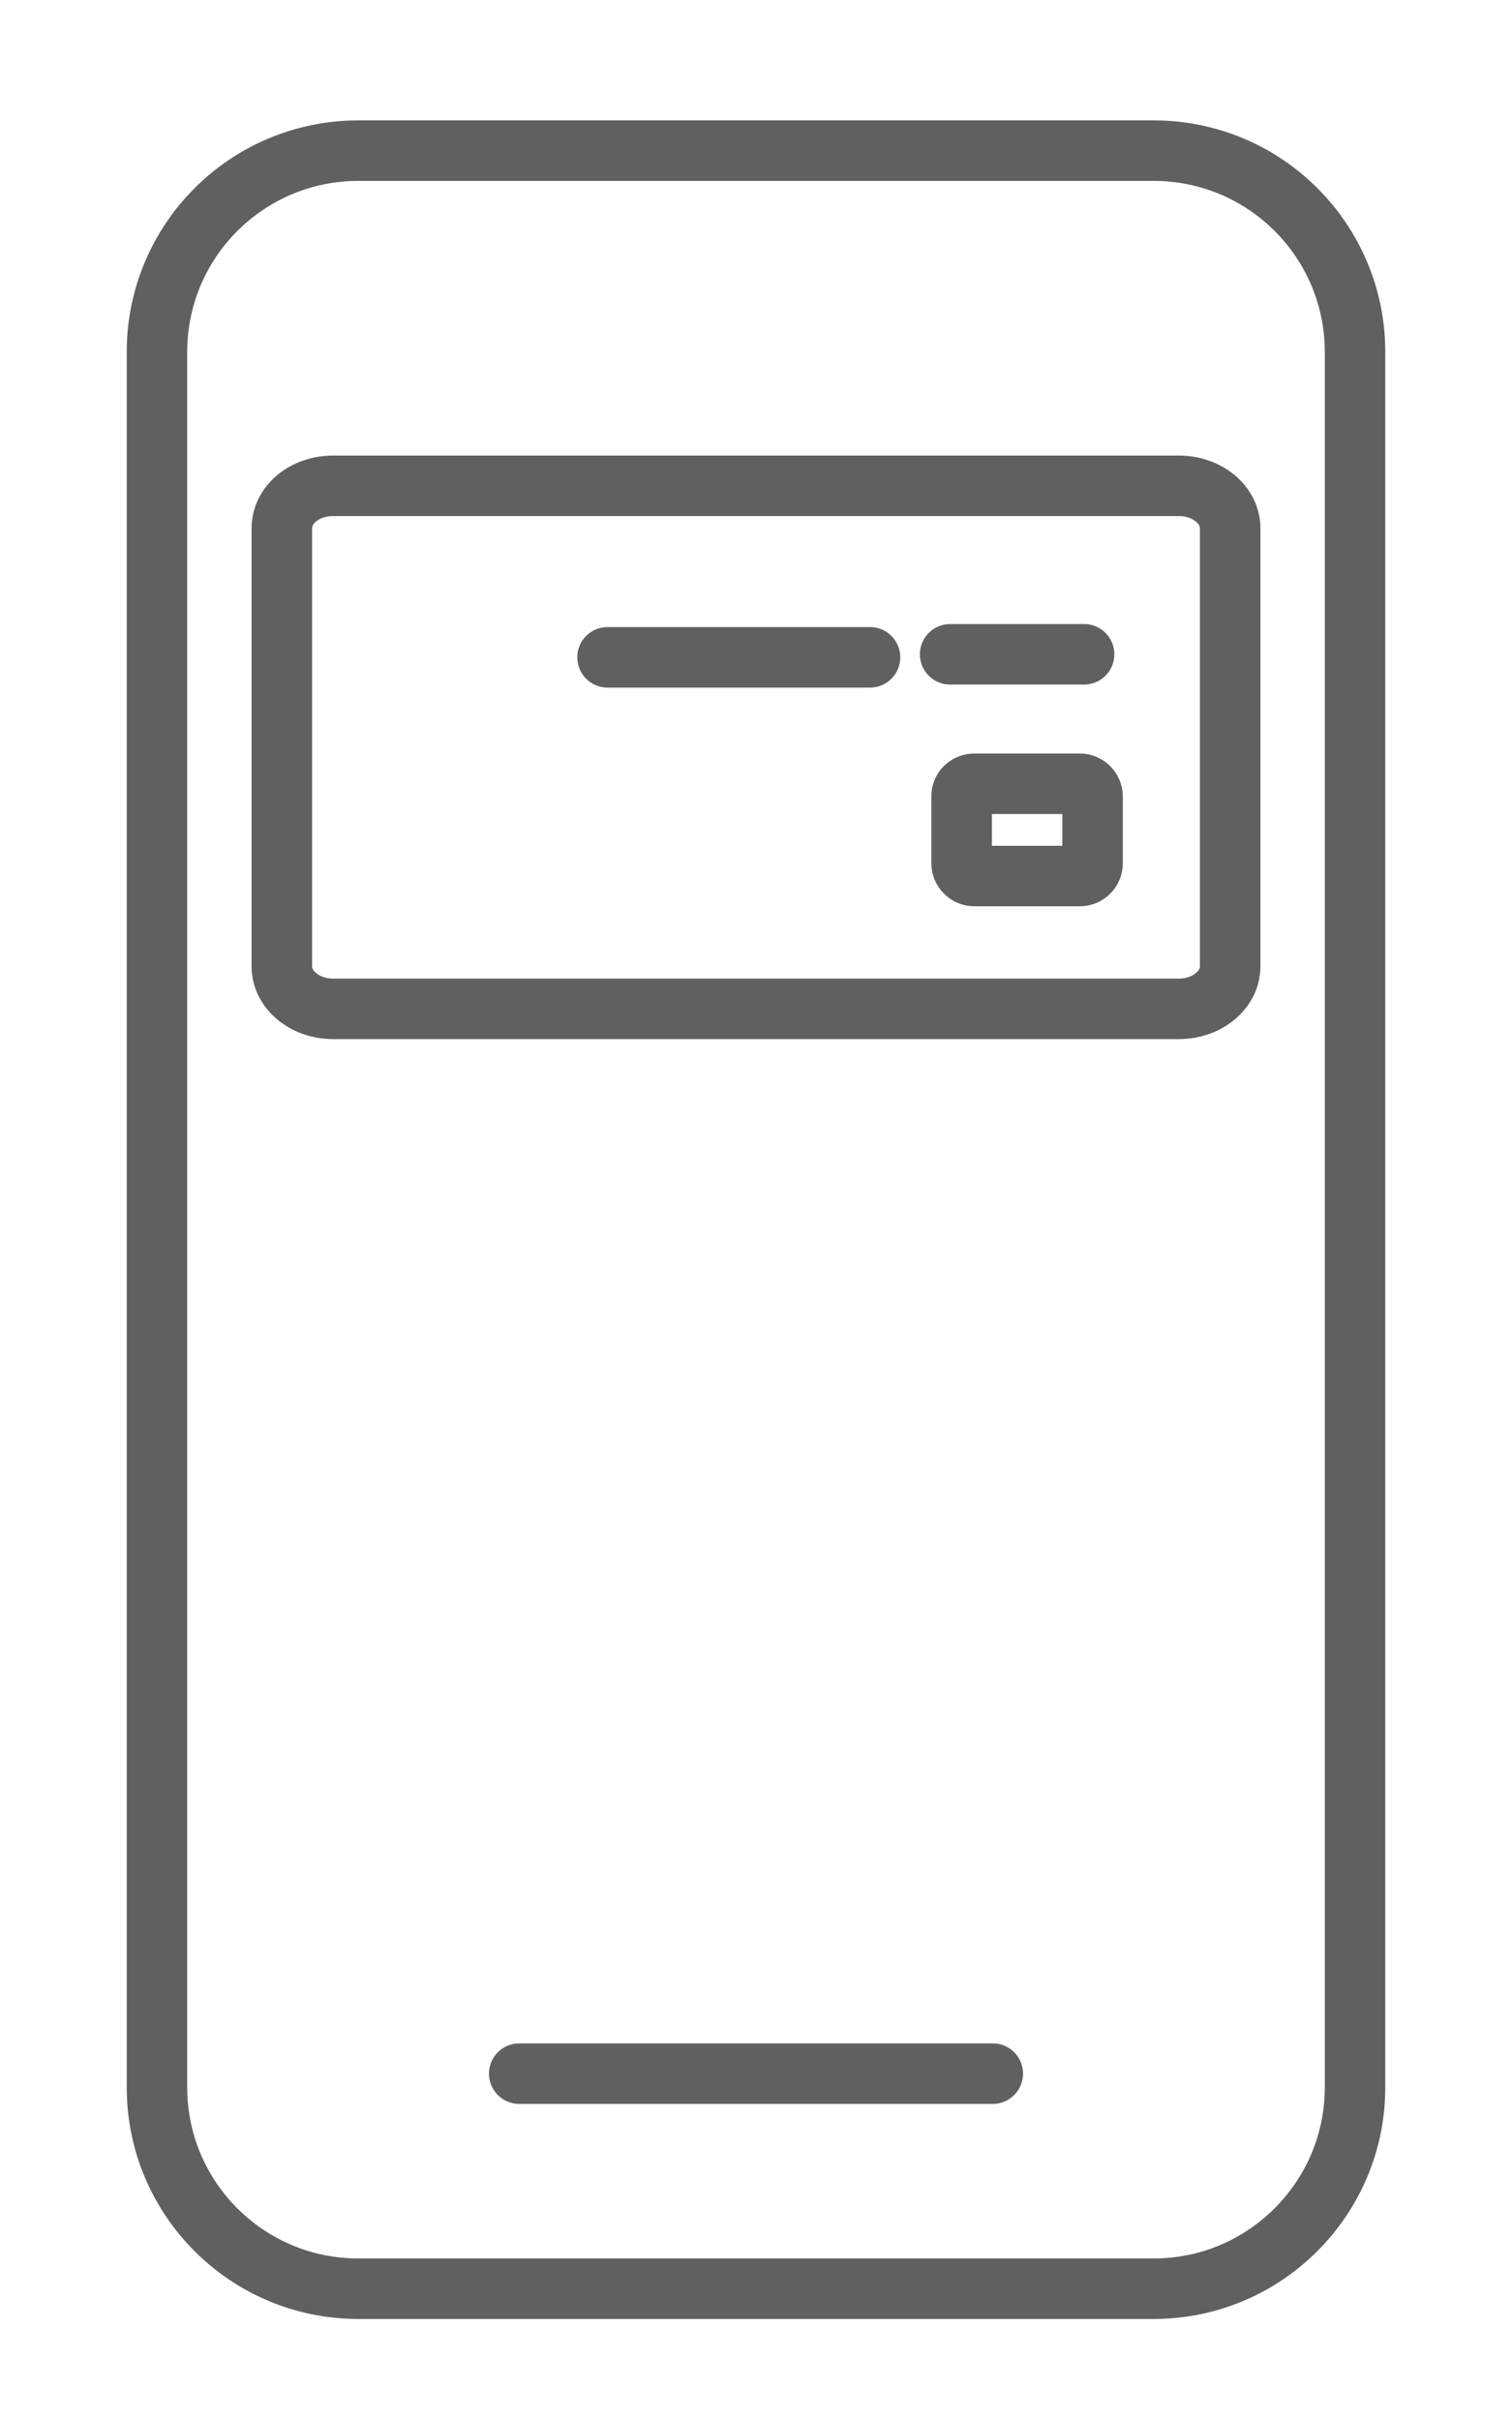 <?xml version="1.0" encoding="utf-8"?>
<!-- Generator: Adobe Illustrator 24.2.1, SVG Export Plug-In . SVG Version: 6.00 Build 0)  -->
<svg version="1.1" xmlns="http://www.w3.org/2000/svg" xmlns:xlink="http://www.w3.org/1999/xlink" x="0px" y="0px"
	 viewBox="0 0 50 80" style="enable-background:new 0 0 50 80;" xml:space="preserve">
<style type="text/css">
	.st0{opacity:0.69;fill:url(#SVGID_20_);}
	.st1{fill:#FF6E00;}
	.st2{clip-path:url(#SVGID_22_);fill:#606060;}
	.st3{fill:none;stroke:#F8F8F8;stroke-width:0.442;stroke-miterlimit:10;}
	.st4{clip-path:url(#SVGID_24_);fill:#606060;}
	.st5{clip-path:url(#SVGID_28_);fill:#606060;}
	.st6{clip-path:url(#SVGID_36_);fill:#606060;}
	.st7{clip-path:url(#SVGID_38_);fill:#606060;}
	.st8{clip-path:url(#SVGID_40_);fill:#606060;}
	.st9{clip-path:url(#SVGID_42_);fill:#606060;}
	.st10{fill:#606060;}
	.st11{clip-path:url(#SVGID_44_);fill:#CBAE6F;}
	.st12{fill:none;stroke:#F8F8F8;stroke-width:0.74;stroke-miterlimit:10;}
	.st13{clip-path:url(#SVGID_46_);fill:#CBAE6F;}
	.st14{fill:none;stroke:#FFFFFF;stroke-width:0.499;stroke-miterlimit:10;}
	.st15{clip-path:url(#SVGID_48_);fill:#CBAE6F;}
	.st16{fill:none;stroke:#CBAE6F;stroke-linecap:round;stroke-linejoin:round;stroke-miterlimit:10;}
	.st17{fill:none;stroke:#CBAE6F;stroke-linecap:round;stroke-miterlimit:10;}
	.st18{fill:none;stroke:#CBAE6F;stroke-miterlimit:10;}
	.st19{clip-path:url(#SVGID_50_);fill:#CBAE6F;}
	.st20{fill:none;stroke:#F8F8F8;stroke-width:0.427;stroke-miterlimit:10;}
	.st21{clip-path:url(#SVGID_52_);fill:#CBAE6F;}
	.st22{fill:#CBAE6F;}
	.st23{clip-path:url(#SVGID_54_);fill:#CBAE6F;}
	.st24{fill:none;stroke:#F8F8F8;stroke-width:1.1;stroke-miterlimit:10;}
	.st25{clip-path:url(#SVGID_56_);fill:#CBAE6F;}
	.st26{clip-path:url(#SVGID_58_);fill:#CBAE6F;}
	.st27{fill:none;stroke:#F8F8F8;stroke-width:1.232;stroke-miterlimit:10;}
	.st28{clip-path:url(#SVGID_60_);fill:#CBAE6F;}
	.st29{clip-path:url(#SVGID_62_);fill:#CBAE6F;}
	.st30{fill:none;stroke:#F8F8F8;stroke-width:1.443;stroke-miterlimit:10;}
	.st31{clip-path:url(#SVGID_64_);fill:#CBAE6F;}
	.st32{fill:none;stroke:#FFFFFF;stroke-width:0.973;stroke-miterlimit:10;}
	.st33{clip-path:url(#SVGID_66_);fill:#CBAE6F;}
	.st34{fill:none;stroke:#CBAE6F;stroke-width:1.95;stroke-linecap:round;stroke-linejoin:round;stroke-miterlimit:10;}
	.st35{fill:none;stroke:#CBAE6F;stroke-width:1.95;stroke-linecap:round;stroke-miterlimit:10;}
	.st36{fill:none;stroke:#CBAE6F;stroke-width:1.95;stroke-miterlimit:10;}
	.st37{clip-path:url(#SVGID_68_);fill:#CBAE6F;}
	.st38{fill:none;stroke:#F8F8F8;stroke-width:0.833;stroke-miterlimit:10;}
	.st39{clip-path:url(#SVGID_70_);fill:#CBAE6F;}
	.st40{clip-path:url(#SVGID_72_);fill:#CBAE6F;}
	.st41{fill:none;stroke:#F8F8F8;stroke-width:2.145;stroke-miterlimit:10;}
	.st42{clip-path:url(#SVGID_74_);fill:#CBAE6F;}
	.st43{clip-path:url(#SVGID_76_);fill:#CBAE6F;}
	.st44{fill:none;stroke:#F8F8F8;stroke-width:2.403;stroke-miterlimit:10;}
	.st45{clip-path:url(#SVGID_78_);fill:#CBAE6F;}
	.st46{clip-path:url(#SVGID_80_);fill:#606060;}
	.st47{fill:none;stroke:#FFFFFF;stroke-width:0.141;stroke-miterlimit:10;}
	.st48{fill:none;stroke:#606060;stroke-width:1.2;stroke-miterlimit:10;}
	.st49{fill:none;stroke:#606060;stroke-width:1.2;stroke-linecap:round;stroke-linejoin:round;stroke-miterlimit:10;}
	.st50{fill:none;stroke:#F8F8F8;stroke-width:0.196;stroke-miterlimit:10;}
	.st51{clip-path:url(#SVGID_82_);fill:none;stroke:#F8F8F8;stroke-width:0.196;stroke-miterlimit:10;}
	.st52{clip-path:url(#SVGID_84_);fill:#606060;}
	.st53{clip-path:url(#SVGID_86_);fill:none;stroke:#F8F8F8;stroke-width:0.196;stroke-miterlimit:10;}
	.st54{clip-path:url(#SVGID_88_);fill:#606060;}
	.st55{clip-path:url(#SVGID_90_);fill:#606060;}
	.st56{fill:#FFFFFF;}
	.st57{fill:none;}
	.st58{fill:none;stroke:#606060;stroke-width:0.851;stroke-miterlimit:10;}
	.st59{clip-path:url(#SVGID_92_);fill:#606060;}
	.st60{clip-path:url(#SVGID_94_);fill:none;stroke:#FFFFFF;stroke-width:0.148;stroke-miterlimit:10;}
	.st61{clip-path:url(#SVGID_96_);fill:#606060;}
	.st62{clip-path:url(#SVGID_98_);fill:none;stroke:#FFFFFF;stroke-width:0.148;stroke-miterlimit:10;}
	.st63{clip-path:url(#SVGID_100_);fill:#606060;}
	.st64{fill:none;stroke:#FFFFFF;stroke-width:0.148;stroke-miterlimit:10;}
	.st65{fill:none;stroke:#606060;stroke-width:0.854;stroke-linecap:round;stroke-linejoin:round;stroke-miterlimit:10;}
	.st66{clip-path:url(#SVGID_102_);fill:#606060;}
	.st67{clip-path:url(#SVGID_104_);fill:#606060;}
	.st68{fill:none;stroke:#F8F8F8;stroke-width:0.4;stroke-miterlimit:10;}
	.st69{clip-path:url(#SVGID_106_);fill:#606060;}
	.st70{fill:none;stroke:#F8F8F8;stroke-width:0.8;stroke-miterlimit:10;}
	.st71{clip-path:url(#SVGID_108_);fill:#606060;}
	.st72{fill:none;stroke:#606060;stroke-width:1.2;stroke-linejoin:round;stroke-miterlimit:10;}
	.st73{fill:none;stroke:#606060;stroke-width:1.2;stroke-linecap:square;stroke-linejoin:round;stroke-miterlimit:10;}
	.st74{fill:#606060;stroke:#FFFFFF;stroke-width:0.7;stroke-miterlimit:10;}
	.st75{clip-path:url(#SVGID_110_);fill:#606060;}
	.st76{fill:none;stroke:#FFFFFF;stroke-width:0.421;stroke-miterlimit:10;}
	.st77{clip-path:url(#SVGID_112_);fill:#606060;}
	.st78{clip-path:url(#SVGID_114_);fill:#606060;}
	.st79{fill:none;stroke:#F8F8F8;stroke-width:1.6;stroke-miterlimit:10;}
	.st80{clip-path:url(#SVGID_116_);fill:#606060;}
	.st81{fill:none;stroke:#FFFFFF;stroke-width:0.2;stroke-miterlimit:10;}
	.st82{clip-path:url(#SVGID_118_);fill:#606060;}
	.st83{clip-path:url(#SVGID_120_);fill:#606060;}
	.st84{fill:none;stroke:#FFFFFF;stroke-width:0.309;stroke-miterlimit:10;}
	.st85{clip-path:url(#SVGID_122_);fill:#606060;}
	.st86{clip-path:url(#SVGID_124_);fill:#606060;}
	.st87{clip-path:url(#SVGID_126_);fill:#606060;}
	.st88{clip-path:url(#SVGID_128_);fill:#606060;}
	.st89{clip-path:url(#SVGID_130_);fill:#606060;}
	.st90{clip-path:url(#SVGID_132_);fill:#606060;}
	.st91{clip-path:url(#SVGID_134_);fill:#606060;}
	.st92{clip-path:url(#SVGID_136_);fill:#606060;}
	.st93{clip-path:url(#SVGID_138_);fill:#606060;}
	.st94{clip-path:url(#SVGID_140_);fill:#606060;}
	.st95{clip-path:url(#SVGID_142_);fill:#606060;}
	.st96{clip-path:url(#SVGID_144_);fill:#606060;}
	.st97{clip-path:url(#SVGID_146_);fill:#606060;}
	.st98{clip-path:url(#SVGID_147_);fill:#606060;}
	.st99{clip-path:url(#SVGID_148_);fill:#606060;}
	.st100{clip-path:url(#SVGID_149_);fill:#606060;}
	.st101{clip-path:url(#SVGID_150_);fill:#606060;}
	.st102{clip-path:url(#SVGID_151_);fill:#606060;}
	.st103{clip-path:url(#SVGID_152_);fill:#606060;}
	.st104{clip-path:url(#SVGID_153_);fill:#606060;}
	.st105{clip-path:url(#SVGID_154_);fill:#606060;}
	.st106{clip-path:url(#SVGID_155_);fill:#606060;}
	.st107{clip-path:url(#SVGID_156_);fill:#606060;}
	.st108{clip-path:url(#SVGID_158_);fill:#606060;}
	.st109{clip-path:url(#SVGID_160_);fill:#606060;}
	.st110{clip-path:url(#SVGID_162_);fill:#606060;}
	.st111{clip-path:url(#SVGID_164_);fill:#606060;}
	.st112{clip-path:url(#SVGID_166_);fill:#606060;}
	.st113{clip-path:url(#SVGID_168_);fill:#606060;}
	.st114{clip-path:url(#SVGID_170_);fill:#606060;}
	.st115{fill:none;stroke:#FFFFFF;stroke-width:0.04;stroke-miterlimit:10;}
	.st116{clip-path:url(#SVGID_172_);fill:#606060;}
	.st117{fill:none;stroke:#FFFFFF;stroke-width:0.29;stroke-miterlimit:10;}
	.st118{clip-path:url(#SVGID_174_);fill:#606060;}
	.st119{clip-path:url(#SVGID_176_);fill:#606060;}
	.st120{clip-path:url(#SVGID_178_);fill:#606060;}
	.st121{fill:none;stroke:#FFFFFF;stroke-width:0.031;stroke-miterlimit:10;}
	.st122{clip-path:url(#SVGID_182_);fill:#606060;}
	.st123{fill:none;stroke:#F8F8F8;stroke-width:0.218;stroke-miterlimit:10;}
	.st124{clip-path:url(#SVGID_184_);fill:#606060;}
	.st125{clip-path:url(#SVGID_186_);fill:#606060;}
	.st126{clip-path:url(#SVGID_188_);fill:#606060;}
	.st127{clip-path:url(#SVGID_190_);fill:#606060;}
	.st128{clip-path:url(#SVGID_192_);fill:#606060;}
	.st129{clip-path:url(#SVGID_194_);fill:#606060;}
	.st130{clip-path:url(#SVGID_196_);fill:#606060;}
	.st131{fill:none;stroke:#FFFFFF;stroke-width:0.022;stroke-miterlimit:10;}
	.st132{clip-path:url(#SVGID_198_);fill:#606060;}
	.st133{fill:none;stroke:#FFFFFF;stroke-width:0.158;stroke-miterlimit:10;}
	.st134{clip-path:url(#SVGID_200_);fill:#606060;}
	.st135{clip-path:url(#SVGID_201_);fill:#606060;}
	.st136{clip-path:url(#SVGID_202_);fill:#606060;}
	.st137{clip-path:url(#SVGID_203_);fill:#606060;}
	.st138{fill:none;stroke:#FFFFFF;stroke-width:0.28;stroke-miterlimit:10;}
	.st139{clip-path:url(#SVGID_204_);fill:#606060;}
	.st140{clip-path:url(#SVGID_205_);fill:#606060;}
	.st141{clip-path:url(#SVGID_206_);fill:#606060;}
	.st142{clip-path:url(#SVGID_207_);fill:#606060;}
	.st143{fill:none;stroke:#FFFFFF;stroke-width:0.168;stroke-miterlimit:10;}
	.st144{clip-path:url(#SVGID_208_);fill:#606060;}
	.st145{clip-path:url(#SVGID_209_);fill:#606060;}
	.st146{fill:none;stroke:#FFFFFF;stroke-width:0.302;stroke-miterlimit:10;}
	.st147{clip-path:url(#SVGID_210_);fill:#606060;}
	.st148{fill:none;stroke:#FFFFFF;stroke-width:0.603;stroke-miterlimit:10;}
	
		.st149{clip-path:url(#SVGID_211_);fill:none;stroke:#606060;stroke-width:2.413;stroke-linecap:round;stroke-linejoin:round;stroke-miterlimit:10;}
	.st150{clip-path:url(#SVGID_212_);fill:none;stroke:#606060;stroke-width:2.413;stroke-miterlimit:10;}
	.st151{clip-path:url(#SVGID_213_);fill:none;stroke:#606060;stroke-width:2.413;stroke-linecap:round;stroke-miterlimit:10;}
	.st152{fill:none;stroke:#606060;stroke-miterlimit:10;}
	.st153{fill:none;stroke:#606060;stroke-linecap:round;stroke-miterlimit:10;}
	.st154{clip-path:url(#SVGID_214_);fill:#606060;}
	.st155{clip-path:url(#SVGID_215_);fill:#606060;}
	.st156{fill:none;stroke:#606060;stroke-width:1.2;stroke-linecap:round;stroke-miterlimit:10;}
	.st157{fill:none;stroke:#606060;stroke-width:1.5;stroke-linecap:round;stroke-linejoin:round;stroke-miterlimit:10;}
	.st158{fill:none;stroke:#606060;stroke-width:0.744;stroke-linecap:round;stroke-linejoin:round;stroke-miterlimit:10;}
	.st159{fill:none;stroke:#606060;stroke-width:0.705;stroke-linecap:round;stroke-linejoin:round;stroke-miterlimit:10;}
	.st160{fill:none;stroke:#606060;stroke-width:0.705;stroke-miterlimit:10;}
	.st161{fill:none;stroke:#606060;stroke-width:0.437;stroke-linecap:round;stroke-linejoin:round;stroke-miterlimit:10;}
	.st162{fill:none;stroke:#CBAE6F;stroke-width:2.2;stroke-miterlimit:10;}
	.st163{fill:none;stroke:#CBAE6F;stroke-width:2.2;stroke-linecap:round;stroke-linejoin:round;stroke-miterlimit:10;}
	.st164{fill:none;stroke:#CBAE6F;stroke-width:1.5;stroke-linecap:round;stroke-linejoin:round;stroke-miterlimit:10;}
	.st165{fill:none;stroke:#606060;stroke-width:2.2;stroke-linecap:round;stroke-linejoin:round;stroke-miterlimit:10;}
	.st166{clip-path:url(#SVGID_216_);fill:#CBAE6F;}
	.st167{clip-path:url(#SVGID_217_);fill:#CBAE6F;}
	.st168{fill:none;stroke:#CBAE6F;stroke-width:2.2;stroke-linecap:round;stroke-miterlimit:10;}
	.st169{fill:none;stroke:#CBAE6F;stroke-width:2.2;stroke-linejoin:round;stroke-miterlimit:10;}
	.st170{fill:none;stroke:#CBAE6F;stroke-width:1.5;stroke-miterlimit:10;}
	.st171{fill:none;stroke:#CBAE6F;stroke-width:1.3;stroke-linecap:round;stroke-linejoin:round;stroke-miterlimit:10;}
	.st172{fill:none;stroke:#CBAE6F;stroke-width:1.3;stroke-linejoin:round;stroke-miterlimit:10;}
	.st173{fill:none;stroke:#606060;stroke-width:2.169;stroke-miterlimit:10;}
	.st174{fill:none;stroke:#606060;stroke-width:2.169;stroke-linecap:round;stroke-linejoin:round;stroke-miterlimit:10;}
	.st175{fill:none;stroke:#606060;stroke-width:2.2;stroke-miterlimit:10;}
	.st176{fill:none;stroke:#929292;stroke-miterlimit:10;}
	.st177{fill:none;stroke:#606060;stroke-width:2.2;stroke-linejoin:round;stroke-miterlimit:10;}
	.st178{fill:none;stroke:#606060;stroke-width:2.2;stroke-linecap:square;stroke-linejoin:round;stroke-miterlimit:10;}
	.st179{clip-path:url(#SVGID_218_);fill:#606060;}
	.st180{fill:none;stroke:#606060;stroke-width:2;stroke-miterlimit:10;}
	.st181{fill:none;stroke:#606060;stroke-width:2;stroke-linecap:round;stroke-linejoin:round;stroke-miterlimit:10;}
	.st182{fill:none;stroke:#606060;stroke-width:1.3;stroke-miterlimit:10;}
	.st183{fill:none;stroke:#606060;stroke-width:1.3;stroke-linecap:round;stroke-linejoin:round;stroke-miterlimit:10;}
	.st184{fill:none;stroke:#606060;stroke-width:1.3;stroke-linecap:round;stroke-miterlimit:10;}
	.st185{fill:none;stroke:#606060;stroke-width:2.2;stroke-linecap:round;stroke-miterlimit:10;}
	.st186{fill:none;stroke:#606060;stroke-width:1.07;stroke-linecap:round;stroke-linejoin:round;stroke-miterlimit:10;}
	.st187{fill:none;stroke:#606060;stroke-width:1.07;stroke-miterlimit:10;}
	.st188{fill:none;stroke:#606060;stroke-width:1.5;stroke-miterlimit:10;}
	.st189{fill:none;stroke:#606060;stroke-width:2;stroke-linejoin:round;stroke-miterlimit:10;}
	.st190{clip-path:url(#SVGID_219_);fill:#606060;}
	.st191{clip-path:url(#SVGID_220_);fill:#606060;}
	.st192{clip-path:url(#SVGID_221_);fill:#606060;}
	.st193{clip-path:url(#SVGID_222_);fill:#606060;}
	.st194{fill:none;stroke:#929292;stroke-linecap:round;stroke-linejoin:round;stroke-miterlimit:10;}
	.st195{fill:none;stroke:#606060;stroke-width:2.1;stroke-linejoin:round;stroke-miterlimit:10;}
	.st196{fill:none;stroke:#606060;stroke-width:2.1;stroke-linecap:round;stroke-linejoin:round;stroke-miterlimit:10;}
	.st197{fill:none;stroke:#606060;stroke-width:2.16;stroke-linecap:round;stroke-linejoin:round;stroke-miterlimit:10;}
	.st198{fill:none;stroke:#606060;stroke-width:1.689;stroke-miterlimit:10;}
	.st199{fill:none;stroke:#606060;stroke-width:1.689;stroke-linecap:round;stroke-linejoin:round;stroke-miterlimit:10;}
	.st200{fill:none;stroke:#606060;stroke-width:2.2;stroke-linecap:round;stroke-linejoin:round;stroke-miterlimit:10;}
	.st201{fill:none;stroke:#606060;stroke-width:2.2;stroke-miterlimit:10;}
	.st202{clip-path:url(#SVGID_223_);fill:#606060;}
	.st203{fill:none;stroke:#606060;stroke-width:2.2;stroke-miterlimit:10;stroke-dasharray:2,2;}
	.st204{fill:none;stroke:#606060;stroke-width:2.2;stroke-miterlimit:10;stroke-dasharray:2.1,2.1;}
	.st205{fill:none;stroke:#606060;stroke-width:2.2;stroke-linejoin:round;stroke-miterlimit:10;}
	.st206{clip-path:url(#SVGID_224_);fill:#A29061;}
	.st207{fill:#FFFFFF;stroke:#606060;stroke-width:1.5;stroke-linecap:round;stroke-linejoin:round;stroke-miterlimit:10;}
	.st208{fill:#FFFFFF;stroke:#606060;stroke-width:1.5;stroke-miterlimit:10;}
	.st209{fill:none;stroke:#A29061;stroke-width:1.769;stroke-miterlimit:10;}
	.st210{fill:none;stroke:#A29061;stroke-width:1.769;stroke-linecap:square;stroke-linejoin:round;stroke-miterlimit:10;}
	.st211{fill:none;stroke:#A29061;stroke-width:1.769;stroke-linecap:round;stroke-linejoin:round;stroke-miterlimit:10;}
	.st212{fill:none;stroke:#A29061;stroke-width:1.248;stroke-linecap:round;stroke-linejoin:round;stroke-miterlimit:10;}
	.st213{fill:none;stroke:#A29061;stroke-width:1.248;stroke-miterlimit:10;}
	.st214{fill:#A29061;}
	.st215{fill:none;stroke:#606060;stroke-width:2.2;stroke-linecap:round;stroke-miterlimit:10;}
	.st216{clip-path:url(#SVGID_226_);fill:none;stroke:#606060;stroke-width:1.5;stroke-miterlimit:10;}
	.st217{fill:none;stroke:#606060;stroke-width:1.891;stroke-miterlimit:10;}
	.st218{fill:#929292;}
	.st219{fill-rule:evenodd;clip-rule:evenodd;fill:none;stroke:#929292;stroke-miterlimit:10;}
	.st220{fill:#FFFFFF;stroke:#929292;stroke-linecap:round;stroke-linejoin:round;stroke-miterlimit:10;}
	.st221{clip-path:url(#SVGID_228_);}
	.st222{clip-path:url(#SVGID_233_);fill:#606060;}
	.st223{fill:none;stroke:#FFFFFF;stroke-width:0.5;stroke-miterlimit:10;}
	.st224{clip-path:url(#SVGID_235_);}
	.st225{clip-path:url(#SVGID_237_);fill:#606060;}
	.st226{clip-path:url(#SVGID_240_);}
	.st227{clip-path:url(#SVGID_244_);fill:#606060;}
	.st228{clip-path:url(#SVGID_247_);}
	.st229{clip-path:url(#SVGID_249_);fill:#606060;}
	.st230{clip-path:url(#SVGID_251_);}
	.st231{clip-path:url(#SVGID_253_);fill:#606060;}
	.st232{fill:none;stroke:#606060;stroke-linecap:round;stroke-linejoin:round;stroke-miterlimit:10;}
	.st233{clip-path:url(#SVGID_255_);}
	.st234{clip-path:url(#SVGID_257_);fill:#606060;}
	.st235{fill:none;stroke:#606060;stroke-width:2.1;stroke-linejoin:round;}
	.st236{fill:none;stroke:#606060;stroke-width:2.1;stroke-linejoin:round;stroke-dasharray:9.276,6.184;}
</style>
<g id="Layer_1">
</g>
<g id="Layer_2">
</g>
<g id="Layer_3">
</g>
<g id="Layer_4">
	<g>
		<defs>
			<path id="SVGID_227_" d="M163.22-30.25c-0.66,0.73-1.57,1.13-2.56,1.13h-56.54c-0.99,0-1.9-0.4-2.56-1.13
				c-0.66-0.73-0.97-1.68-0.87-2.66l0-0.01l0.09-0.8H164l0.09,0.81C164.19-31.92,163.88-30.98,163.22-30.25z M107.09-93.51h50.6
				c1.9,0,3.45,1.55,3.45,3.45v8.05h-57.5v-8.05C103.64-91.96,105.19-93.51,107.09-93.51z M103.64-79.71h57.5v18.4h-57.5V-79.71z
				 M103.52-59.01h57.74l2.49,23h-62.73L103.52-59.01z M157.69-95.81h-50.6c-3.17,0-5.75,2.58-5.75,5.75v29.84l-2.73,25.17
				c0,0.03-0.02,0.05-0.02,0.08l-0.19,1.84c-0.16,1.61,0.37,3.23,1.46,4.43c1.09,1.2,2.64,1.89,4.26,1.89h56.53
				c1.62,0,3.17-0.69,4.26-1.89c1.09-1.2,1.62-2.82,1.46-4.43l-0.18-1.84c0-0.03-0.02-0.05-0.03-0.08l-2.73-25.16v-29.84
				C163.44-93.23,160.86-95.81,157.69-95.81z"/>
		</defs>
		<clipPath id="SVGID_20_">
			<use xlink:href="#SVGID_227_"  style="overflow:visible;"/>
		</clipPath>
		<g style="clip-path:url(#SVGID_20_);">
			<defs>
				<rect id="SVGID_231_" x="-571.63" y="-679.81" width="1383" height="2061"/>
			</defs>
			<clipPath id="SVGID_22_">
				<use xlink:href="#SVGID_231_"  style="overflow:visible;"/>
			</clipPath>
		</g>
	</g>
	<g>
		<defs>
			<rect id="SVGID_234_" x="107.57" y="-68.21" width="6.9" height="2.3"/>
		</defs>
		<clipPath id="SVGID_24_">
			<use xlink:href="#SVGID_234_"  style="overflow:visible;"/>
		</clipPath>
		<g style="clip-path:url(#SVGID_24_);">
			<defs>
				<rect id="SVGID_236_" x="-571.63" y="-679.81" width="1383" height="2061"/>
			</defs>
			<clipPath id="SVGID_28_">
				<use xlink:href="#SVGID_236_"  style="overflow:visible;"/>
			</clipPath>
		</g>
	</g>
	<g>
		<defs>
			<rect id="SVGID_238_" x="122.52" y="-68.21" width="6.9" height="2.3"/>
		</defs>
		<clipPath id="SVGID_36_">
			<use xlink:href="#SVGID_238_"  style="overflow:visible;"/>
		</clipPath>
		<g style="clip-path:url(#SVGID_36_);">
			<defs>
				<rect id="SVGID_242_" x="-571.63" y="-679.81" width="1383" height="2061"/>
			</defs>
			<clipPath id="SVGID_38_">
				<use xlink:href="#SVGID_242_"  style="overflow:visible;"/>
			</clipPath>
		</g>
	</g>
	<g>
		<defs>
			<rect id="SVGID_246_" x="137.47" y="-68.21" width="5.75" height="2.3"/>
		</defs>
		<clipPath id="SVGID_40_">
			<use xlink:href="#SVGID_246_"  style="overflow:visible;"/>
		</clipPath>
		<g style="clip-path:url(#SVGID_40_);">
			<defs>
				<rect id="SVGID_248_" x="-571.63" y="-679.81" width="1383" height="2061"/>
			</defs>
			<clipPath id="SVGID_42_">
				<use xlink:href="#SVGID_248_"  style="overflow:visible;"/>
			</clipPath>
		</g>
	</g>
	<g>
		<defs>
			<rect id="SVGID_250_" x="150.12" y="-68.21" width="6.9" height="2.3"/>
		</defs>
		<clipPath id="SVGID_44_">
			<use xlink:href="#SVGID_250_"  style="overflow:visible;"/>
		</clipPath>
		<g style="clip-path:url(#SVGID_44_);">
			<defs>
				<rect id="SVGID_252_" x="-571.63" y="-679.81" width="1383" height="2061"/>
			</defs>
			<clipPath id="SVGID_46_">
				<use xlink:href="#SVGID_252_"  style="overflow:visible;"/>
			</clipPath>
		</g>
	</g>
	<g>
		<g>
			<defs>
				<path id="SVGID_254_" d="M109.28,47.29v1.8h0.48v-1.8H109.28z M110.49,49.09c0.06,0,0.12-0.01,0.18-0.02
					c0.06-0.01,0.12-0.02,0.18-0.04c0.06-0.02,0.12-0.04,0.17-0.07c0.05-0.03,0.1-0.06,0.14-0.1h0c0.16-0.15,0.25-0.34,0.25-0.56
					c0-0.17-0.05-0.33-0.15-0.48h0c-0.09-0.14-0.24-0.25-0.45-0.35c-0.11-0.05-0.22-0.09-0.32-0.12V49.09z M109.76,44.92h-0.48v1.62
					h0.48V44.92z M110.49,46.48c0.04-0.01,0.09-0.03,0.13-0.04c0.05-0.02,0.09-0.04,0.15-0.07c0.06-0.03,0.11-0.07,0.17-0.13
					c0.05-0.06,0.1-0.13,0.15-0.21c0.04-0.09,0.08-0.17,0.1-0.24c0.02-0.08,0.03-0.15,0.03-0.22c0-0.18-0.08-0.33-0.23-0.45
					c-0.09-0.08-0.25-0.14-0.5-0.17V46.48z M110.49,50.72h-0.73v-0.89h-1.43v-5.67h1.43v-1.05h0.73v1.06c0.4,0.01,0.73,0.07,1,0.18
					h0c0.21,0.08,0.38,0.24,0.5,0.46c0.06,0.1,0.1,0.21,0.13,0.31c0.03,0.1,0.04,0.21,0.04,0.32c0,0.48-0.19,0.87-0.58,1.17
					c-0.05,0.04-0.1,0.07-0.14,0.11c-0.05,0.03-0.1,0.07-0.16,0.1c0.18,0.06,0.34,0.14,0.48,0.24c0.15,0.1,0.27,0.22,0.38,0.35
					c0.17,0.21,0.25,0.48,0.25,0.81c0,0.29-0.08,0.55-0.23,0.8c-0.15,0.24-0.36,0.43-0.62,0.57c-0.27,0.14-0.62,0.22-1.04,0.23
					V50.72z"/>
			</defs>
			<clipPath id="SVGID_48_">
				<use xlink:href="#SVGID_254_"  style="overflow:visible;"/>
			</clipPath>
			<g style="clip-path:url(#SVGID_48_);">
				<defs>
					<rect id="SVGID_256_" x="-200.23" y="-231.58" width="609.71" height="908.61"/>
				</defs>
				<clipPath id="SVGID_50_">
					<use xlink:href="#SVGID_256_"  style="overflow:visible;"/>
				</clipPath>
			</g>
		</g>
	</g>
	<path class="st180" d="M11.01,16.06h27.98c0.93,0,1.69,0.63,1.69,1.4v14.49c0,0.77-0.76,1.4-1.69,1.4H11.01
		c-0.93,0-1.69-0.63-1.69-1.4V17.46C9.32,16.68,10.08,16.06,11.01,16.06z"/>
	<path class="st180" d="M32.22,25.91h3.49c0.23,0,0.42,0.19,0.42,0.42v2.21c0,0.23-0.19,0.42-0.42,0.42h-3.49
		c-0.23,0-0.42-0.19-0.42-0.42v-2.21C31.79,26.1,31.98,25.91,32.22,25.91z"/>
	<g>
		<line class="st181" x1="20.09" y1="21.73" x2="28.77" y2="21.73"/>
		<line class="st181" x1="31.42" y1="21.63" x2="35.85" y2="21.63"/>
	</g>
	<g>
		<path class="st181" d="M38.15,75.66h-26.3c-3.68,0-6.66-2.98-6.66-6.66V11.64c0-3.68,2.98-6.66,6.66-6.66h26.3
			c3.68,0,6.66,2.98,6.66,6.66V69C44.81,72.67,41.83,75.66,38.15,75.66z"/>
		<line class="st181" x1="17.17" y1="68.55" x2="32.83" y2="68.55"/>
	</g>
</g>
</svg>
